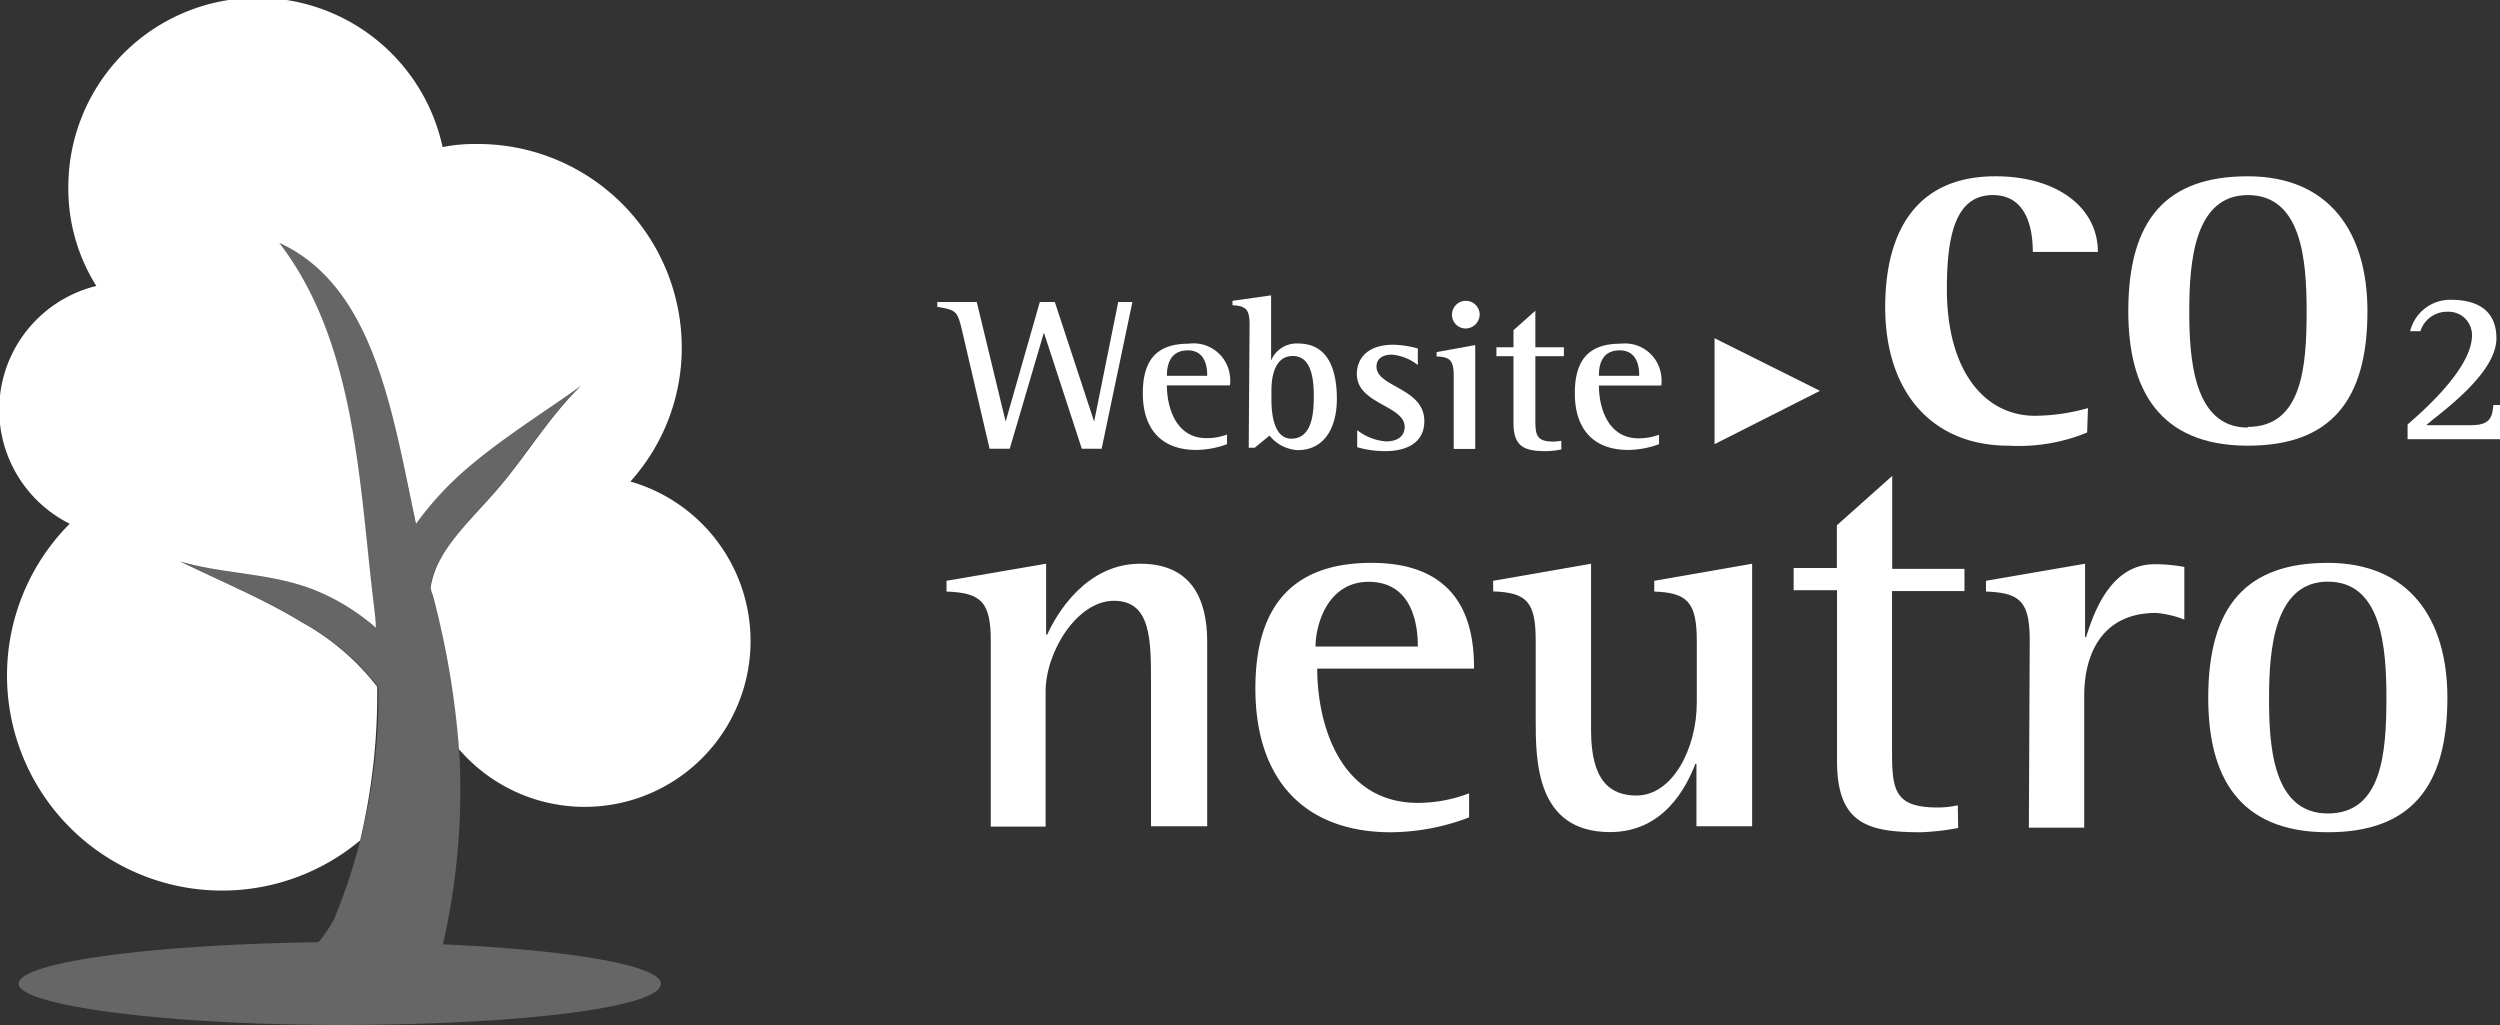<svg xmlns="http://www.w3.org/2000/svg" viewBox="0 0 146.35 60.03"><rect x="0" y="0" width="146.35" height="60.03" fill="#333333" stroke="none"/><defs><style>.cls-1,.cls-2{fill:#fff;}.cls-2{opacity:0.25;isolation:isolate;}</style></defs><title>PT - White</title><g id="Layer_2" data-name="Layer 2"><g id="Layer_1-2" data-name="Layer 1"><g id="Layer_1-2-2" data-name="Layer 1-2"><path class="cls-1" d="M122.18,25.32a10.51,10.51,0,0,1-4.6.77c-4.53,0-7.22-3.2-7.22-8.1,0-4.43,1.81-7.67,6.45-7.67,3.59,0,6,1.81,6,4.43H119c0-1.32-.33-3.33-2.34-3.33-2.2,0-2.69,2.4-2.69,5.5,0,4.8,2.21,7.42,5.16,7.42a11.62,11.62,0,0,0,3.1-.45Z"/><path class="cls-1" d="M124.59,18.22c0-5.41,2.26-7.9,7-7.9s7,3.24,7,7.9c0,5.28-2.2,7.87-7,7.87C126.37,26.09,124.59,22.76,124.59,18.22Zm7,6.77c3.18,0,3.44-3.53,3.44-6.77,0-3-.29-6.8-3.44-6.8s-3.43,3.95-3.43,6.8c0,2.69.22,6.81,3.42,6.81Z"/><path class="cls-1" d="M140.94,24.85c.69-.61,3.77-3.22,3.77-5.22a1.36,1.36,0,0,0-1.35-1.38h-.13a1.63,1.63,0,0,0-1.54,1.14h-.6a2.41,2.41,0,0,1,2.38-1.84c1.59,0,2.67.64,2.67,2.26,0,2.11-3.39,4.43-4.11,5.08h2.63c1.13,0,1.24-.49,1.3-1.18h.39v2h-5.41Z"/><path class="cls-1" d="M58,37.52c0-2.27-.55-2.82-2.59-2.89V34l5.83-1v4.14h.07C61.82,36,63.54,33,66.75,33c3,0,3.92,2.07,3.92,4.57V48.37H67.38V40c0-2.56,0-4.83-2.17-4.83s-4,3-4,5.31v7.91H58Z"/><path class="cls-1" d="M86,47.85a13,13,0,0,1-4.57.87c-5,0-7.94-3-7.94-8.42,0-5.12,2.46-7.35,6.8-7.35,5.54,0,6,4,6,6.19H77.11C77.11,42.37,78.43,47,83,47a8.36,8.36,0,0,0,3-.56Zm-3-10c0-.75-.07-3.79-2.88-3.79-2.43,0-3.11,2.56-3.11,3.79Z"/><path class="cls-1" d="M99.31,44.71h-.06c-.55,1.42-1.88,4-5,4-4.35,0-4.35-4.21-4.35-6.6v-4.6c0-2.27-.51-2.82-2.49-2.89V34l5.73-1v9.75c0,2.95,1.11,3.82,2.66,3.82,2.11,0,3.53-2.75,3.53-5.44V37.52c0-2.27-.55-2.82-2.49-2.89V34l5.73-1V48.37H99.31Z"/><path class="cls-1" d="M114.63,48.47a14.42,14.42,0,0,1-2.17.25c-3.11,0-4.92-.48-4.92-4.17v-10H105v-1.3h2.53v-2.5l3.24-2.89V33.3H115v1.3h-4.24V44c0,2.26.16,3.27,2.66,3.27a5.29,5.29,0,0,0,1.19-.13Z"/><path class="cls-1" d="M118.82,37.52c0-2.27-.52-2.82-2.56-2.89V34l5.8-1V37.3h.06c.46-1.49,1.46-4.27,4-4.27a9.34,9.34,0,0,1,1.75.16v3.08a5.92,5.92,0,0,0-1.65-.39c-3.27,0-4.21,2.56-4.21,4.83v7.74h-3.24Z"/><path class="cls-1" d="M129.27,40.85c0-5.41,2.27-7.9,7-7.9s7,3.24,7,7.9c0,5.28-2.2,7.87-7,7.87C131,48.72,129.27,45.39,129.27,40.85Zm7,6.77c3.17,0,3.43-3.53,3.43-6.77,0-3-.29-6.8-3.43-6.8s-3.44,4-3.44,6.8C132.83,43.54,133,47.62,136.27,47.62Z"/><path class="cls-1" d="M56.31,19.31c-.27-1.16-.38-1.15-1.44-1.35v-.28h2.31l1.69,7h0l2-7h.88l2.3,7h0l1.41-7h.83l-1.8,8.59H63.33l-2.22-6.8h0l-2,6.8H57.93Z"/><path class="cls-1" d="M71.83,26a5.32,5.32,0,0,1-1.8.34c-2,0-3.13-1.18-3.13-3.32s1-2.9,2.69-2.9A2.14,2.14,0,0,1,72,22a2.1,2.1,0,0,1,0,.56H68.31c0,1.28.52,3.09,2.32,3.09a3.48,3.48,0,0,0,1.2-.21Zm-1.16-4c0-.29,0-1.49-1.13-1.49s-1.23,1-1.23,1.49Z"/><path class="cls-1" d="M73.15,19c0-.89-.21-1.09-1-1.13v-.26l2.26-.32v3.82h0a1.61,1.61,0,0,1,1.59-1c1.83,0,2.26,1.68,2.26,3.24s-.64,3-2.3,3a2.27,2.27,0,0,1-1.64-.85l-.87.71H73.1Zm1.28,4.41c0,.68.1,2.27,1.16,2.27,1.22,0,1.32-1.49,1.32-2.47s-.12-2.37-1.23-2.37-1.25,1.33-1.25,2Z"/><path class="cls-1" d="M83,21.37a2.86,2.86,0,0,0-1.52-.61c-.41,0-.9.15-.9.7,0,1.21,2.8,1.24,2.8,3.19,0,1.25-1,1.76-2.3,1.76a6,6,0,0,1-1.63-.23v-1a3.13,3.13,0,0,0,1.68.66c.81,0,1.1-.41,1.1-.85,0-1.26-2.8-1.33-2.8-3.09,0-.92.63-1.72,2.14-1.72A5.83,5.83,0,0,1,83,20.4Z"/><path class="cls-1" d="M85.1,22c0-.89-.21-1.11-1-1.13v-.26l2.26-.41v6.08H85.1ZM85,18.42a.81.81,0,0,1,1.62,0,.83.83,0,0,1-.83.81h0a.8.8,0,0,1-.79-.81v0Z"/><path class="cls-1" d="M91.4,26.31a4.93,4.93,0,0,1-.86.1c-1.22,0-1.94-.19-1.94-1.64V20.85h-1v-.52h1v-1l1.28-1.14v2.14h1.67v.52H89.88v3.71c0,.9.06,1.29,1.05,1.29a2.5,2.5,0,0,0,.47-.05Z"/><path class="cls-1" d="M97.12,26a5.32,5.32,0,0,1-1.8.34c-2,0-3.13-1.18-3.13-3.32s1-2.9,2.68-2.9A2.14,2.14,0,0,1,97.25,22a2.18,2.18,0,0,1,0,.57H93.6c0,1.28.52,3.09,2.32,3.09a3.48,3.48,0,0,0,1.2-.21Zm-1.16-4c0-.29,0-1.49-1.14-1.49s-1.22,1-1.22,1.49Z"/><path class="cls-1" d="M100.37,19.8l6.17,3.08L100.37,26Z"/><path class="cls-1" d="M36.91,28.18a11.7,11.7,0,0,0,3-7.86,11.93,11.93,0,0,0-12-11.89h0a9.6,9.6,0,0,0-2,.18A11.08,11.08,0,0,0,4,11a10.7,10.7,0,0,0,1.64,5.74A7.46,7.46,0,0,0,4.08,30.66a12.59,12.59,0,0,0,17,18.54,36.86,36.86,0,0,0,1-9,14.26,14.26,0,0,0-4.41-3.77c-2.23-1.36-4.64-2.35-7.14-3.57,2.54.76,5.32.67,7.86,1.67A12.59,12.59,0,0,1,22,36.75c0-.4-.06-.81-.1-1.21-.87-7-1-15.4-5.55-21.32,5.55,2.55,6.61,9.87,8,16.45a18.57,18.57,0,0,1,3.17-3.4c2.09-1.76,4.37-3.16,6.5-4.69-1.91,1.85-3.27,4.2-5,6.18s-3.48,3.51-3.81,5.62a1.63,1.63,0,0,0,.13.48,48.94,48.94,0,0,1,1.53,9,9.71,9.71,0,1,0,10-15.68Z"/><path class="cls-2" d="M25.93,55.28a40.61,40.61,0,0,0-.61-20.42c-.05-.15-.09-.32-.13-.48.33-2.11,2.2-3.76,3.81-5.62s3.09-4.33,5-6.18c-2.13,1.53-4.41,2.93-6.5,4.69a18.57,18.57,0,0,0-3.17,3.4c-1.36-6.58-2.42-13.9-8-16.45,4.54,5.92,4.68,14.36,5.55,21.32,0,.4.07.81.1,1.21a12.63,12.63,0,0,0-3.52-2.2c-2.54-1-5.32-.91-7.86-1.67,2.5,1.22,4.91,2.21,7.14,3.57a14.26,14.26,0,0,1,4.41,3.77A34.19,34.19,0,0,1,19.56,53.8a8.33,8.33,0,0,1-.92,1.36c-9.79.13-17.55,1.17-17.55,2.43S9.54,60,19.9,60,38.69,59,38.69,57.59C38.69,56.51,33.34,55.61,25.93,55.28Z"/></g></g></g></svg>